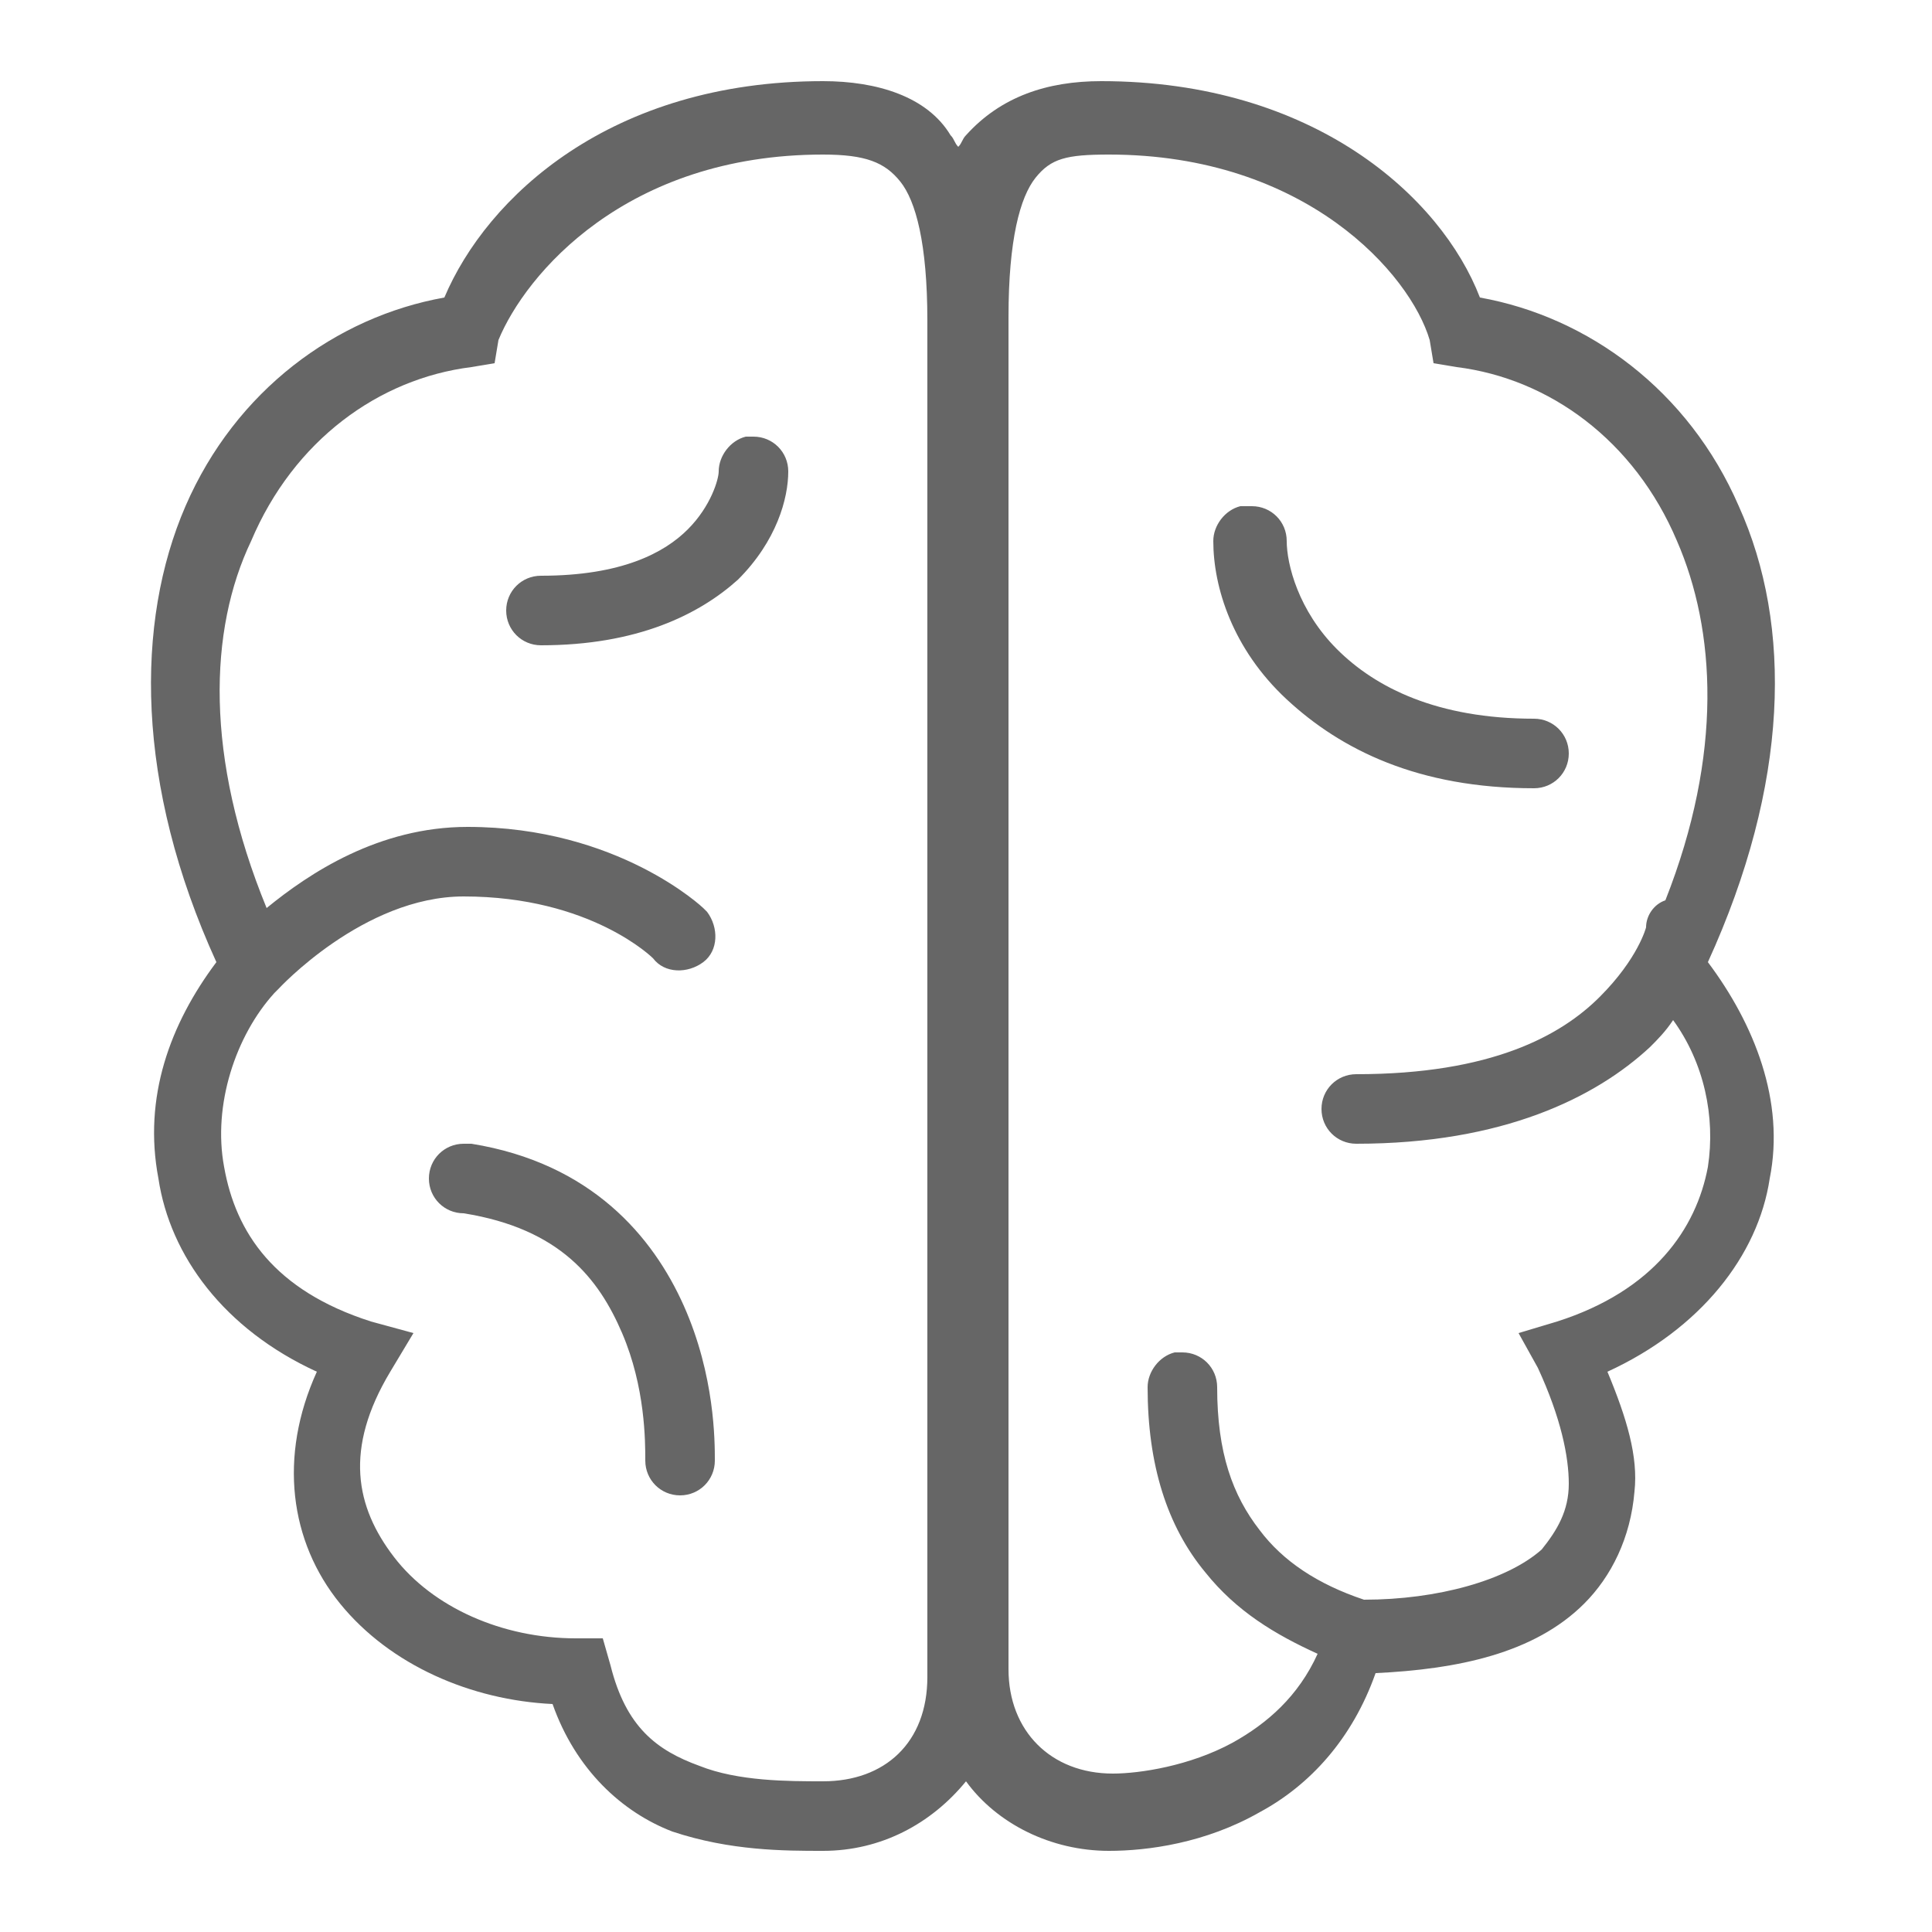 <?xml version="1.0" encoding="utf-8"?>
<!-- Generator: Adobe Illustrator 19.0.1, SVG Export Plug-In . SVG Version: 6.00 Build 0)  -->
<svg version="1.1" id="Capa_1" xmlns="http://www.w3.org/2000/svg" xmlns:xlink="http://www.w3.org/1999/xlink" x="0px" y="0px"
	 viewBox="0 1 50 50" style="enable-background:new 0 1 50 50;" xml:space="preserve">
<style type="text/css">
	.st0{fill:#666666;}
</style>
<path class="st0" d="M21.3,3.1c-5.5,0-8.7,3-9.8,5.6c-2.8,0.5-5.4,2.4-6.7,5.4c-1.3,3-1.3,7.2,0.8,11.8c-1.2,1.6-1.9,3.5-1.5,5.6
	c0.3,2,1.7,3.9,4.1,5c-1,2.2-0.7,4.4,0.6,6c1.3,1.6,3.4,2.5,5.5,2.6c0.6,1.7,1.8,2.8,3.1,3.3c1.5,0.5,2.9,0.5,3.9,0.5
	c1.5,0,2.8-0.7,3.7-1.8c0.8,1.1,2.2,1.8,3.7,1.8c1,0,2.5-0.2,3.9-1c1.3-0.7,2.4-1.9,3-3.6c2.1-0.1,4.1-0.5,5.4-1.8
	c0.7-0.7,1.2-1.7,1.3-2.9c0.1-0.9-0.2-1.9-0.7-3.1c2.4-1.1,3.9-3,4.2-5c0.4-2-0.4-4-1.6-5.6c2.1-4.6,2.2-8.7,0.8-11.8
	c-1.3-3-3.9-4.9-6.7-5.4c-1-2.6-4.3-5.6-9.8-5.6c-1.4,0-2.6,0.4-3.5,1.4c-0.1,0.1-0.1,0.2-0.2,0.3c-0.1-0.1-0.1-0.2-0.2-0.3
	C24,3.5,22.7,3.1,21.3,3.1z M21.3,5c1.1,0,1.6,0.2,2,0.7s0.7,1.6,0.7,3.6v35.1c0,1.7-1.1,2.7-2.7,2.7c-0.9,0-2.2,0-3.2-0.4
	c-1.1-0.4-1.9-1-2.3-2.6l-0.2-0.7h-0.7c-1.9,0-3.7-0.8-4.7-2.1s-1.3-2.8-0.1-4.8l0.6-1l-1.1-0.3c-2.5-0.8-3.5-2.3-3.8-4
	c-0.3-1.6,0.3-3.4,1.3-4.5c0,0,0,0,0.1-0.1l0,0c0,0,2.2-2.4,4.8-2.4c3.3,0,4.9,1.6,4.9,1.6c0.3,0.4,0.9,0.4,1.3,0.1
	c0.4-0.3,0.4-0.9,0.1-1.3c0,0-0.1-0.1-0.1-0.1c0,0-2.2-2.1-6.1-2.1c-2.3,0-4.1,1.2-5.2,2.1c-1.6-3.9-1.5-7.2-0.4-9.5
	c1.1-2.6,3.3-4.2,5.7-4.5l0.6-0.1l0.1-0.6C13.6,8.1,16.2,5,21.3,5z M28.7,5c5.1,0,7.8,3.1,8.3,4.8l0.1,0.6l0.6,0.1
	c2.4,0.3,4.6,1.9,5.7,4.5c1,2.3,1.2,5.5-0.3,9.3c-0.3,0.1-0.5,0.4-0.5,0.7c0,0-0.2,0.8-1.2,1.8c-1,1-2.8,2-6.3,2
	c-0.5,0-0.9,0.4-0.9,0.9c0,0.5,0.4,0.9,0.9,0.9c0,0,0,0,0,0c3.8,0,6.2-1.2,7.6-2.5c0.2-0.2,0.4-0.4,0.6-0.7c0.8,1.1,1.1,2.5,0.9,3.8
	c-0.3,1.6-1.4,3.2-3.9,4l-1,0.3l0.5,0.9c0.6,1.3,0.8,2.3,0.8,3c0,0.7-0.3,1.2-0.7,1.7c-0.9,0.8-2.7,1.3-4.6,1.3
	c-1.2-0.4-2.1-1-2.7-1.8c-0.7-0.9-1.1-2-1.1-3.7c0-0.5-0.4-0.9-0.9-0.9c-0.1,0-0.1,0-0.2,0c-0.4,0.1-0.7,0.5-0.7,0.9
	c0,2,0.5,3.6,1.5,4.8c0.8,1,1.8,1.6,2.9,2.1c-0.5,1.1-1.3,1.8-2.2,2.3c-1.1,0.6-2.4,0.8-3.1,0.8c-1.6,0-2.7-1.1-2.7-2.7V9.2
	c0-2,0.3-3.1,0.7-3.6S27.6,5,28.7,5z M19.4,12.3c0,0-0.1,0-0.1,0c-0.4,0.1-0.7,0.5-0.7,0.9c0,0.2-0.2,0.9-0.8,1.5
	c-0.6,0.6-1.7,1.2-3.8,1.2c-0.5,0-0.9,0.4-0.9,0.9c0,0.5,0.4,0.9,0.9,0.9c0,0,0,0,0,0c2.5,0,4.1-0.8,5.1-1.7c1-1,1.3-2.1,1.3-2.8
	c0-0.5-0.4-0.9-0.9-0.9C19.5,12.3,19.5,12.3,19.4,12.3z M32.2,14.1c0,0-0.1,0-0.1,0c-0.4,0.1-0.7,0.5-0.7,0.9c0,1.2,0.5,2.8,1.9,4.1
	s3.4,2.3,6.4,2.3c0.5,0,0.9-0.4,0.9-0.9s-0.4-0.9-0.9-0.9c0,0,0,0,0,0c-2.5,0-4.1-0.8-5.1-1.8s-1.3-2.2-1.3-2.8
	c0-0.5-0.4-0.9-0.9-0.9C32.3,14.1,32.3,14.1,32.2,14.1z M12,30.6c-0.5,0-0.9,0.4-0.9,0.9s0.4,0.9,0.9,0.9c2.5,0.4,3.5,1.7,4.1,3.1
	c0.6,1.4,0.6,2.8,0.6,3.3c0,0.5,0.4,0.9,0.9,0.9s0.9-0.4,0.9-0.9c0,0,0,0,0,0c0-0.5,0-2.2-0.8-4c-0.8-1.8-2.4-3.7-5.5-4.2
	C12.2,30.6,12.2,30.6,12,30.6C12,30.6,12,30.6,12,30.6z"/>
</svg>

